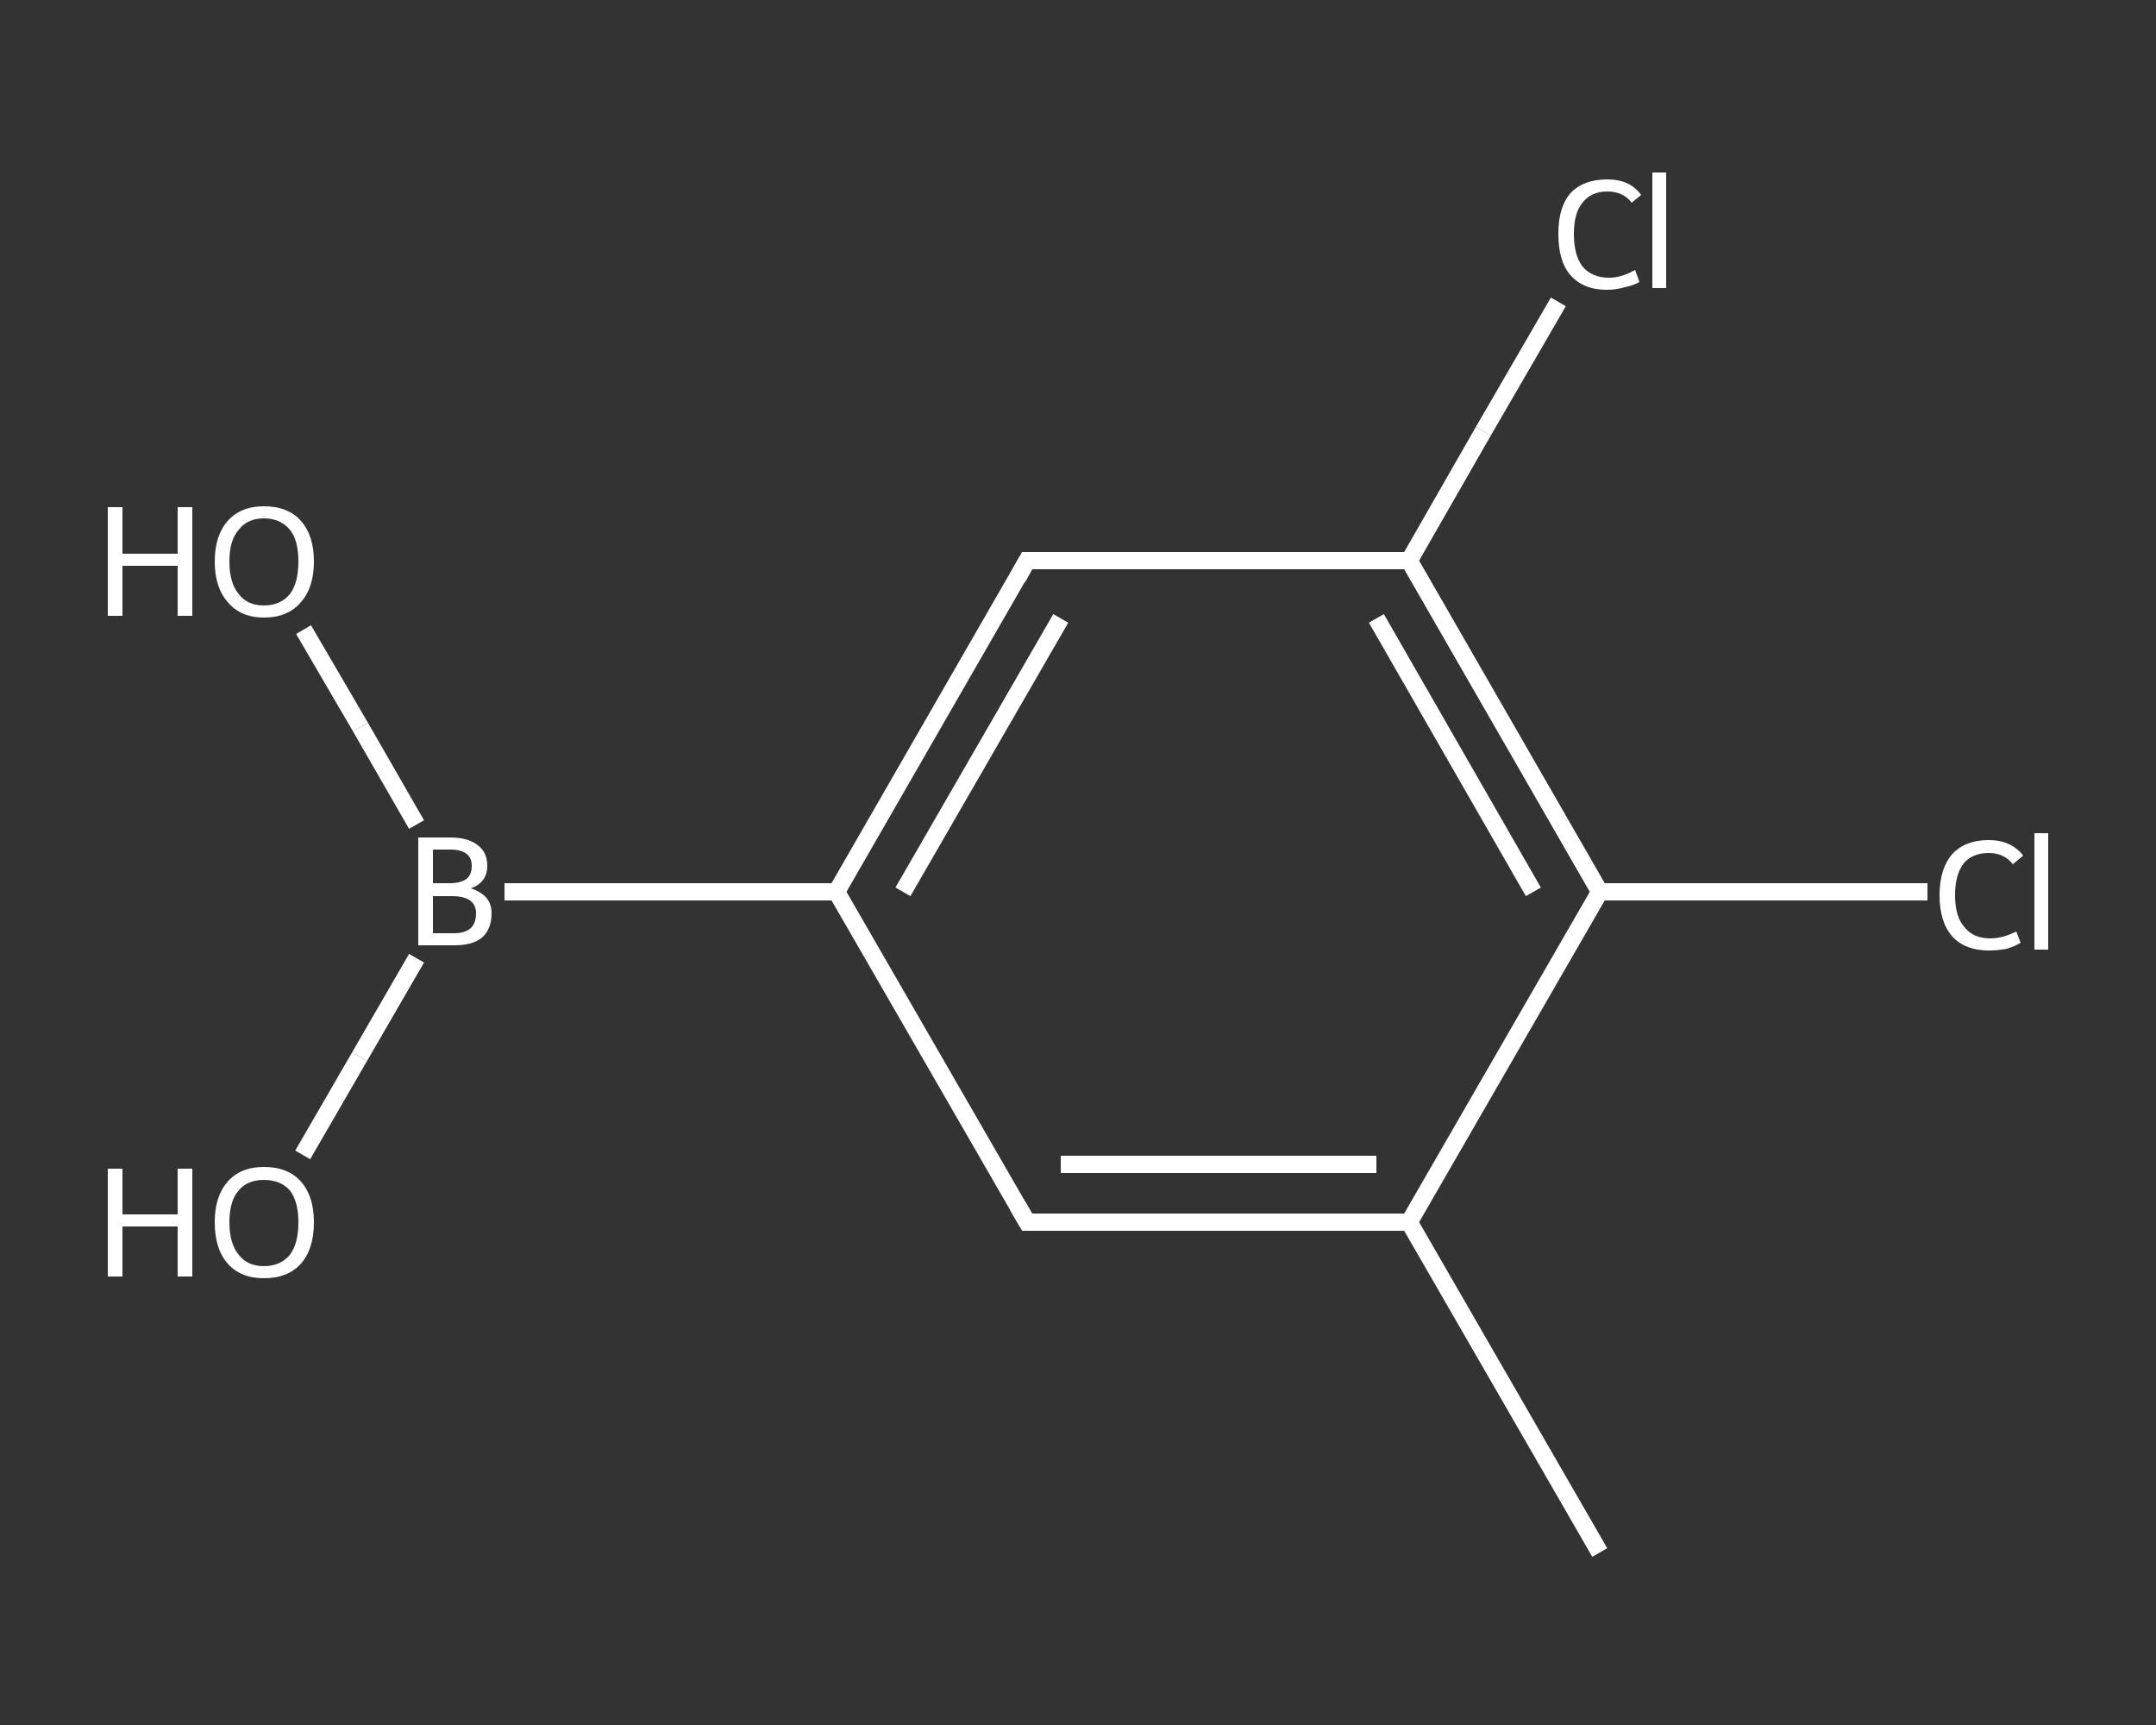 <?xml version='1.0' encoding='iso-8859-1'?>
<svg version='1.1' baseProfile='full'
              xmlns='http://www.w3.org/2000/svg'
                      xmlns:rdkit='http://www.rdkit.org/xml'
                      xmlns:xlink='http://www.w3.org/1999/xlink'
                  xml:space='preserve'
width='250px' height='200px' viewBox='0 0 250 200'>
<rect x="0" y="0" width="250" height="200" fill="#333333" stroke="none"/>
<!-- END OF HEADER -->
<rect style='opacity:1.0;fill:transparent;stroke:none' width='250.0' height='200.0' x='0.0' y='0.0'> </rect>
<path class='bond-0 atom-0 atom-1' d='M 185.5,180.0 L 163.4,141.7' style='fill:none;fill-rule:evenodd;stroke:#FFFFFF;stroke-width:2.0px;stroke-linecap:butt;stroke-linejoin:miter;stroke-opacity:1' />
<path class='bond-1 atom-1 atom-2' d='M 163.4,141.7 L 119.1,141.7' style='fill:none;fill-rule:evenodd;stroke:#FFFFFF;stroke-width:2.0px;stroke-linecap:butt;stroke-linejoin:miter;stroke-opacity:1' />
<path class='bond-1 atom-1 atom-2' d='M 159.6,135.0 L 123.0,135.0' style='fill:none;fill-rule:evenodd;stroke:#FFFFFF;stroke-width:2.0px;stroke-linecap:butt;stroke-linejoin:miter;stroke-opacity:1' />
<path class='bond-2 atom-2 atom-3' d='M 119.1,141.7 L 97.0,103.4' style='fill:none;fill-rule:evenodd;stroke:#FFFFFF;stroke-width:2.0px;stroke-linecap:butt;stroke-linejoin:miter;stroke-opacity:1' />
<path class='bond-3 atom-3 atom-4' d='M 97.0,103.4 L 58.5,103.4' style='fill:none;fill-rule:evenodd;stroke:#FFFFFF;stroke-width:2.0px;stroke-linecap:butt;stroke-linejoin:miter;stroke-opacity:1' />
<path class='bond-4 atom-4 atom-5' d='M 48.3,95.6 L 41.8,84.3' style='fill:none;fill-rule:evenodd;stroke:#FFFFFF;stroke-width:2.0px;stroke-linecap:butt;stroke-linejoin:miter;stroke-opacity:1' />
<path class='bond-4 atom-4 atom-5' d='M 41.8,84.3 L 35.2,73.0' style='fill:none;fill-rule:evenodd;stroke:#FFFFFF;stroke-width:2.0px;stroke-linecap:butt;stroke-linejoin:miter;stroke-opacity:1' />
<path class='bond-5 atom-4 atom-6' d='M 48.3,111.1 L 41.7,122.5' style='fill:none;fill-rule:evenodd;stroke:#FFFFFF;stroke-width:2.0px;stroke-linecap:butt;stroke-linejoin:miter;stroke-opacity:1' />
<path class='bond-5 atom-4 atom-6' d='M 41.7,122.5 L 35.1,133.9' style='fill:none;fill-rule:evenodd;stroke:#FFFFFF;stroke-width:2.0px;stroke-linecap:butt;stroke-linejoin:miter;stroke-opacity:1' />
<path class='bond-6 atom-3 atom-7' d='M 97.0,103.4 L 119.1,65.0' style='fill:none;fill-rule:evenodd;stroke:#FFFFFF;stroke-width:2.0px;stroke-linecap:butt;stroke-linejoin:miter;stroke-opacity:1' />
<path class='bond-6 atom-3 atom-7' d='M 104.7,103.4 L 123.0,71.7' style='fill:none;fill-rule:evenodd;stroke:#FFFFFF;stroke-width:2.0px;stroke-linecap:butt;stroke-linejoin:miter;stroke-opacity:1' />
<path class='bond-7 atom-7 atom-8' d='M 119.1,65.0 L 163.4,65.0' style='fill:none;fill-rule:evenodd;stroke:#FFFFFF;stroke-width:2.0px;stroke-linecap:butt;stroke-linejoin:miter;stroke-opacity:1' />
<path class='bond-8 atom-8 atom-9' d='M 163.4,65.0 L 172.0,50.0' style='fill:none;fill-rule:evenodd;stroke:#FFFFFF;stroke-width:2.0px;stroke-linecap:butt;stroke-linejoin:miter;stroke-opacity:1' />
<path class='bond-8 atom-8 atom-9' d='M 172.0,50.0 L 180.7,35.0' style='fill:none;fill-rule:evenodd;stroke:#FFFFFF;stroke-width:2.0px;stroke-linecap:butt;stroke-linejoin:miter;stroke-opacity:1' />
<path class='bond-9 atom-8 atom-10' d='M 163.4,65.0 L 185.5,103.4' style='fill:none;fill-rule:evenodd;stroke:#FFFFFF;stroke-width:2.0px;stroke-linecap:butt;stroke-linejoin:miter;stroke-opacity:1' />
<path class='bond-9 atom-8 atom-10' d='M 159.6,71.7 L 177.8,103.4' style='fill:none;fill-rule:evenodd;stroke:#FFFFFF;stroke-width:2.0px;stroke-linecap:butt;stroke-linejoin:miter;stroke-opacity:1' />
<path class='bond-10 atom-10 atom-11' d='M 185.5,103.4 L 204.5,103.4' style='fill:none;fill-rule:evenodd;stroke:#FFFFFF;stroke-width:2.0px;stroke-linecap:butt;stroke-linejoin:miter;stroke-opacity:1' />
<path class='bond-10 atom-10 atom-11' d='M 204.5,103.4 L 223.5,103.4' style='fill:none;fill-rule:evenodd;stroke:#FFFFFF;stroke-width:2.0px;stroke-linecap:butt;stroke-linejoin:miter;stroke-opacity:1' />
<path class='bond-11 atom-10 atom-1' d='M 185.5,103.4 L 163.4,141.7' style='fill:none;fill-rule:evenodd;stroke:#FFFFFF;stroke-width:2.0px;stroke-linecap:butt;stroke-linejoin:miter;stroke-opacity:1' />
<path d='M 121.3,141.7 L 119.1,141.7 L 118.0,139.8' style='fill:none;stroke:#FFFFFF;stroke-width:2.0px;stroke-linecap:butt;stroke-linejoin:miter;stroke-opacity:1;' />
<path d='M 118.0,67.0 L 119.1,65.0 L 121.3,65.0' style='fill:none;stroke:#FFFFFF;stroke-width:2.0px;stroke-linecap:butt;stroke-linejoin:miter;stroke-opacity:1;' />
<path class='atom-4' d='M 54.6 103.0
Q 55.8 103.4, 56.4 104.1
Q 57.0 104.8, 57.0 105.9
Q 57.0 107.7, 55.9 108.7
Q 54.8 109.6, 52.7 109.6
L 48.5 109.6
L 48.5 97.1
L 52.2 97.1
Q 54.3 97.1, 55.4 98.0
Q 56.5 98.8, 56.5 100.4
Q 56.5 102.3, 54.6 103.0
M 50.2 98.5
L 50.2 102.4
L 52.2 102.4
Q 53.4 102.4, 54.1 101.9
Q 54.7 101.4, 54.7 100.4
Q 54.7 98.5, 52.2 98.5
L 50.2 98.5
M 52.7 108.2
Q 53.9 108.2, 54.6 107.6
Q 55.2 107.0, 55.2 105.9
Q 55.2 104.9, 54.5 104.4
Q 53.8 103.9, 52.4 103.9
L 50.2 103.9
L 50.2 108.2
L 52.7 108.2
' fill='#FFFFFF'/>
<path class='atom-5' d='M 12.5 58.8
L 14.2 58.8
L 14.2 64.2
L 20.6 64.2
L 20.6 58.8
L 22.3 58.8
L 22.3 71.4
L 20.6 71.4
L 20.6 65.6
L 14.2 65.6
L 14.2 71.4
L 12.5 71.4
L 12.5 58.8
' fill='#FFFFFF'/>
<path class='atom-5' d='M 24.9 65.1
Q 24.9 62.1, 26.4 60.4
Q 27.9 58.7, 30.6 58.7
Q 33.4 58.7, 34.9 60.4
Q 36.4 62.1, 36.4 65.1
Q 36.4 68.1, 34.9 69.8
Q 33.4 71.6, 30.6 71.6
Q 27.9 71.6, 26.4 69.8
Q 24.9 68.1, 24.9 65.1
M 30.6 70.2
Q 32.5 70.2, 33.6 68.9
Q 34.6 67.6, 34.6 65.1
Q 34.6 62.6, 33.6 61.4
Q 32.5 60.1, 30.6 60.1
Q 28.7 60.1, 27.7 61.4
Q 26.6 62.6, 26.6 65.1
Q 26.6 67.6, 27.7 68.9
Q 28.7 70.2, 30.6 70.2
' fill='#FFFFFF'/>
<path class='atom-6' d='M 12.5 135.5
L 14.2 135.5
L 14.2 140.8
L 20.6 140.8
L 20.6 135.5
L 22.3 135.5
L 22.3 148.0
L 20.6 148.0
L 20.6 142.2
L 14.2 142.2
L 14.2 148.0
L 12.5 148.0
L 12.5 135.5
' fill='#FFFFFF'/>
<path class='atom-6' d='M 24.9 141.7
Q 24.9 138.7, 26.4 137.0
Q 27.9 135.3, 30.6 135.3
Q 33.4 135.3, 34.9 137.0
Q 36.4 138.7, 36.4 141.7
Q 36.4 144.8, 34.9 146.5
Q 33.4 148.2, 30.6 148.2
Q 27.9 148.2, 26.4 146.5
Q 24.9 144.8, 24.9 141.7
M 30.6 146.8
Q 32.5 146.8, 33.6 145.5
Q 34.6 144.2, 34.6 141.7
Q 34.6 139.3, 33.6 138.0
Q 32.5 136.8, 30.6 136.8
Q 28.7 136.8, 27.7 138.0
Q 26.6 139.2, 26.6 141.7
Q 26.6 144.2, 27.7 145.5
Q 28.7 146.8, 30.6 146.8
' fill='#FFFFFF'/>
<path class='atom-9' d='M 180.7 27.1
Q 180.7 24.0, 182.1 22.4
Q 183.6 20.8, 186.4 20.8
Q 189.0 20.8, 190.3 22.6
L 189.2 23.5
Q 188.2 22.2, 186.4 22.2
Q 184.5 22.2, 183.5 23.5
Q 182.5 24.7, 182.5 27.1
Q 182.5 29.6, 183.5 30.9
Q 184.6 32.2, 186.6 32.2
Q 188.0 32.2, 189.6 31.3
L 190.1 32.7
Q 189.4 33.1, 188.4 33.3
Q 187.4 33.6, 186.3 33.6
Q 183.6 33.6, 182.1 31.9
Q 180.7 30.3, 180.7 27.1
' fill='#FFFFFF'/>
<path class='atom-9' d='M 191.6 20.0
L 193.2 20.0
L 193.2 33.4
L 191.6 33.4
L 191.6 20.0
' fill='#FFFFFF'/>
<path class='atom-11' d='M 224.9 103.8
Q 224.9 100.7, 226.4 99.0
Q 227.9 97.4, 230.6 97.4
Q 233.2 97.4, 234.6 99.2
L 233.4 100.2
Q 232.4 98.9, 230.6 98.9
Q 228.7 98.9, 227.7 100.1
Q 226.7 101.4, 226.7 103.8
Q 226.7 106.3, 227.8 107.5
Q 228.8 108.8, 230.8 108.8
Q 232.2 108.8, 233.8 108.0
L 234.3 109.3
Q 233.7 109.7, 232.7 110.0
Q 231.7 110.2, 230.6 110.2
Q 227.9 110.2, 226.4 108.6
Q 224.9 106.9, 224.9 103.8
' fill='#FFFFFF'/>
<path class='atom-11' d='M 235.9 96.6
L 237.5 96.6
L 237.5 110.1
L 235.9 110.1
L 235.9 96.6
' fill='#FFFFFF'/>
</svg>
